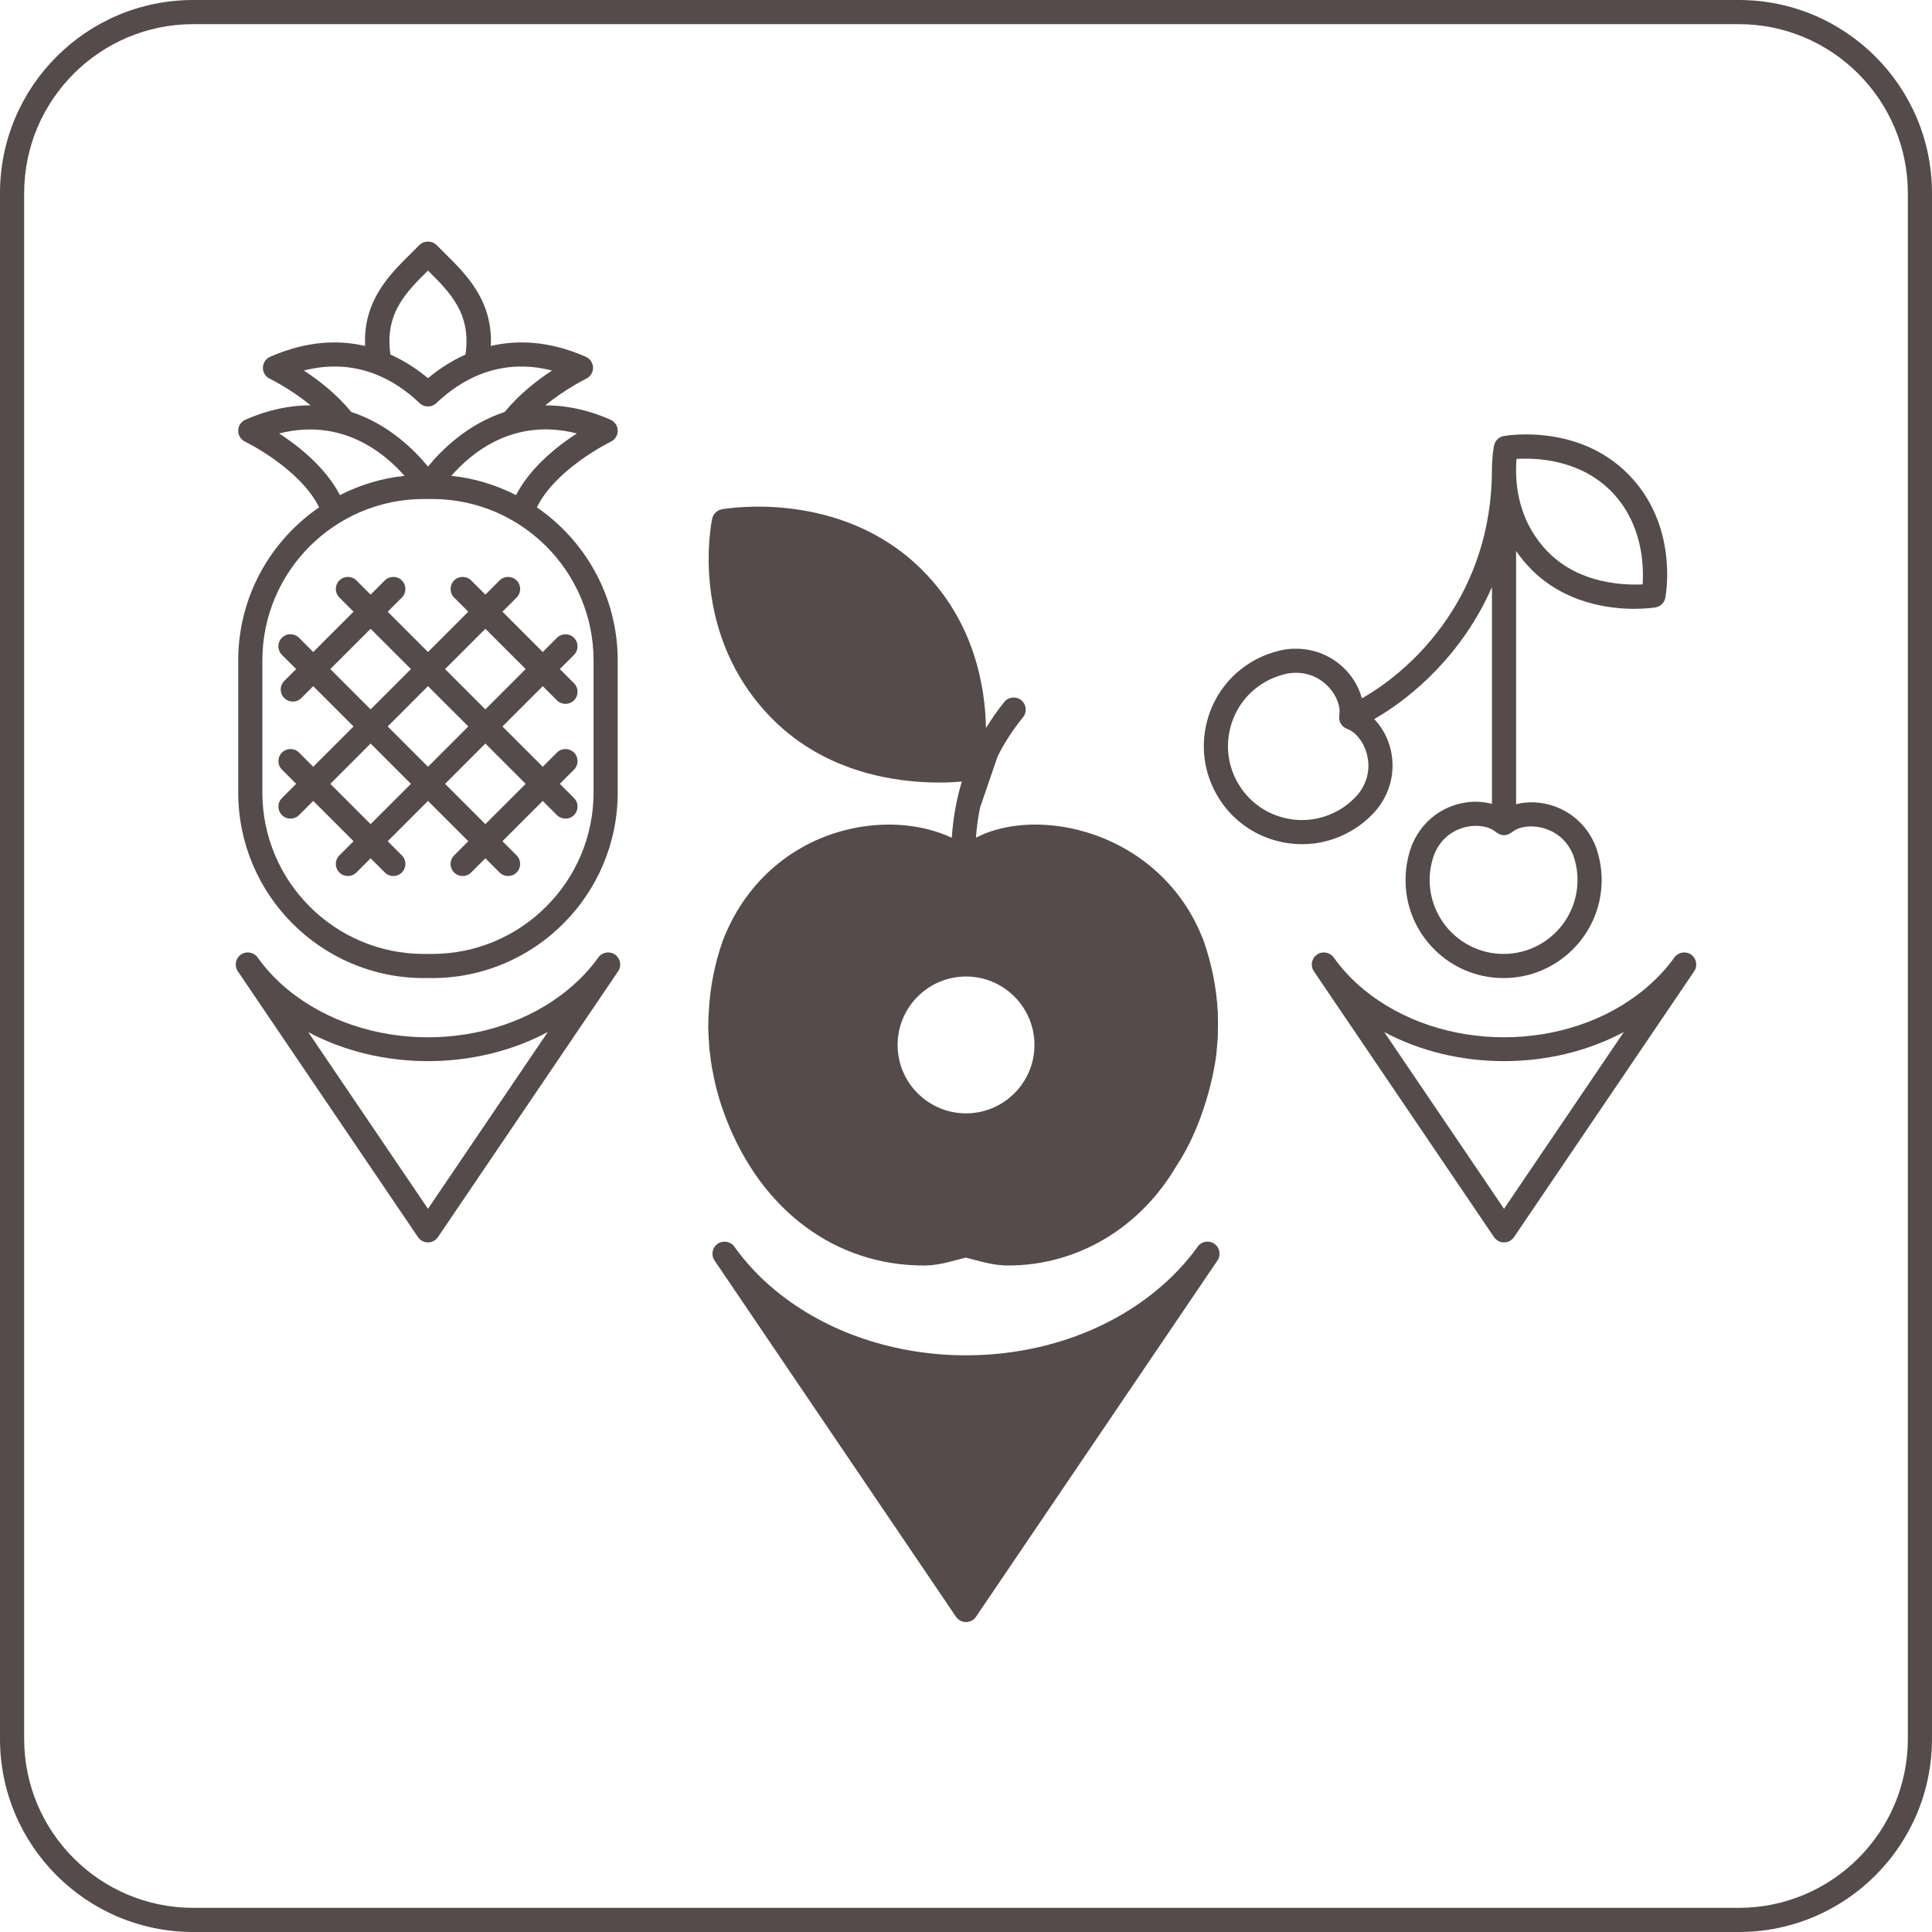 <svg width="120" height="120" viewBox="0 0 120 120" fill="none" xmlns="http://www.w3.org/2000/svg">
<path d="M108 0H12C5.373 0 0 5.373 0 12V108C0 114.627 5.373 120 12 120H108C114.627 120 120 114.627 120 108V12C120 5.373 114.627 0 108 0ZM118.5 108C118.5 113.79 113.79 118.5 108 118.5H12C6.21 118.5 1.5 113.79 1.5 108V12C1.5 6.21 6.21 1.5 12 1.5H108C113.79 1.5 118.5 6.21 118.5 12V108Z" fill="#554B4B"/>
<path d="M74.388 77.434C73.69 78.413 72.828 79.327 71.827 80.151C65.309 85.524 54.691 85.524 48.16 80.151C47.179 79.343 46.322 78.428 45.612 77.434C45.374 77.098 44.91 77.021 44.574 77.254C44.236 77.489 44.151 77.951 44.381 78.291L59.379 100.421C59.518 100.627 59.751 100.75 60 100.75C60.248 100.75 60.481 100.627 60.62 100.421L75.619 78.291C75.849 77.951 75.764 77.489 75.427 77.254C75.09 77.022 74.626 77.099 74.388 77.434Z" fill="#554B4B"/>
<path d="M37.162 59.471C36.651 60.187 36.02 60.857 35.285 61.462C30.488 65.417 22.675 65.417 17.869 61.462C17.149 60.869 16.521 60.199 16.003 59.471C15.763 59.136 15.3 59.058 14.964 59.291C14.627 59.525 14.541 59.988 14.771 60.328L25.961 76.839C26.1 77.045 26.333 77.168 26.582 77.168C26.83 77.168 27.063 77.045 27.202 76.839L38.393 60.328C38.623 59.988 38.538 59.526 38.2 59.291C37.864 59.059 37.4 59.136 37.162 59.471ZM26.582 75.081L19.143 64.104C23.652 66.513 29.52 66.511 34.025 64.099L26.582 75.081Z" fill="#554B4B"/>
<path d="M103.998 59.471C103.487 60.187 102.856 60.857 102.121 61.462C97.324 65.416 89.511 65.415 84.705 61.462C83.985 60.869 83.357 60.199 82.839 59.471C82.599 59.136 82.135 59.058 81.799 59.291C81.463 59.525 81.377 59.988 81.607 60.328L92.797 76.839C92.936 77.045 93.169 77.168 93.418 77.168C93.666 77.168 93.899 77.045 94.038 76.839L105.229 60.328C105.459 59.988 105.374 59.526 105.036 59.291C104.7 59.059 104.237 59.136 103.998 59.471ZM93.418 75.081L85.978 64.104C90.489 66.513 96.356 66.511 100.861 64.099L93.418 75.081Z" fill="#554B4B"/>
<path d="M84.177 51.455C84.261 51.401 84.343 51.343 84.436 51.278C84.841 50.983 85.204 50.645 85.517 50.275C85.524 50.267 85.531 50.258 85.537 50.25L85.552 50.232C86.437 49.108 86.715 47.684 86.315 46.328C86.123 45.676 85.781 45.109 85.357 44.664C87.814 43.255 90.875 40.549 92.668 36.463V49.929C92.064 49.769 91.388 49.747 90.716 49.904C89.344 50.221 88.245 51.162 87.701 52.484C87.698 52.489 87.696 52.495 87.694 52.501C87.689 52.511 87.685 52.523 87.68 52.535C87.511 52.99 87.396 53.472 87.336 53.98C87.326 54.083 87.316 54.184 87.311 54.282C87.305 54.385 87.301 54.488 87.3 54.594C87.283 56.221 87.9 57.758 89.038 58.92C90.177 60.083 91.7 60.732 93.326 60.75H93.392C96.72 60.75 99.446 58.06 99.482 54.723C99.483 54.619 99.481 54.516 99.478 54.416C99.474 54.314 99.467 54.211 99.457 54.098C99.413 53.633 99.318 53.178 99.153 52.691C99.145 52.662 99.136 52.633 99.125 52.605C98.609 51.271 97.526 50.307 96.155 49.961C95.473 49.789 94.783 49.796 94.168 49.95V34.223C94.441 34.62 94.757 35.011 95.134 35.387C97.212 37.467 99.925 37.815 101.512 37.815C102.263 37.815 102.762 37.737 102.822 37.727C103.132 37.675 103.376 37.438 103.436 37.13C103.472 36.946 104.273 32.593 101.1 29.421C97.983 26.303 93.587 27.049 93.402 27.083C93.102 27.136 92.865 27.366 92.801 27.664C92.787 27.727 92.674 28.297 92.668 29.141C92.667 36.8 87.97 41.457 84.588 43.378C84.425 42.754 84.088 42.137 83.594 41.619C82.622 40.6 81.255 40.136 79.839 40.338C79.821 40.34 79.803 40.343 79.786 40.347C79.307 40.433 78.832 40.579 78.37 40.784C78.275 40.827 78.18 40.872 78.092 40.918C78.002 40.965 77.91 41.014 77.819 41.067C76.41 41.881 75.402 43.194 74.981 44.765C74.56 46.338 74.776 47.979 75.589 49.387C76.402 50.797 77.716 51.804 79.287 52.225C79.813 52.366 80.345 52.435 80.874 52.435C81.93 52.435 82.971 52.159 83.909 51.618C83.999 51.565 84.087 51.512 84.177 51.455ZM95.787 51.415C96.313 51.548 97.263 51.949 97.727 53.146C97.727 53.147 97.728 53.149 97.728 53.15C97.848 53.496 97.928 53.862 97.963 54.23C97.969 54.308 97.976 54.386 97.979 54.465C97.981 54.544 97.983 54.625 97.982 54.708C97.955 57.222 95.9 59.25 93.391 59.25H93.342C90.811 59.223 88.773 57.141 88.8 54.61C88.801 54.529 88.803 54.449 88.808 54.368C88.812 54.29 88.82 54.212 88.827 54.145C88.871 53.77 88.957 53.408 89.083 53.067C89.085 53.063 89.086 53.058 89.088 53.054C89.576 51.867 90.529 51.487 91.053 51.365C91.767 51.2 92.518 51.331 92.92 51.686C92.957 51.718 93 51.735 93.041 51.76C93.075 51.779 93.103 51.805 93.14 51.82C93.229 51.855 93.322 51.875 93.416 51.875C93.417 51.875 93.417 51.876 93.418 51.876C93.425 51.876 93.431 51.872 93.438 51.872C93.524 51.87 93.61 51.853 93.692 51.82C93.726 51.807 93.753 51.785 93.784 51.767C93.825 51.743 93.868 51.728 93.905 51.696C94.314 51.346 95.071 51.234 95.787 51.415ZM94.194 28.505C95.331 28.434 98.056 28.498 100.04 30.481C102.043 32.485 102.105 35.16 102.025 36.298C100.863 36.353 98.132 36.265 96.194 34.327C94.451 32.584 94.157 30.47 94.166 29.173C94.166 29.162 94.168 29.152 94.168 29.14C94.168 29.137 94.166 29.135 94.166 29.132C94.169 28.895 94.178 28.677 94.194 28.505ZM83.369 50.191C83.302 50.233 83.233 50.276 83.159 50.318C82.098 50.93 80.861 51.094 79.675 50.776C78.491 50.459 77.501 49.7 76.888 48.637C76.275 47.576 76.112 46.339 76.43 45.154C76.747 43.969 77.507 42.979 78.569 42.366C78.639 42.325 78.71 42.287 78.784 42.249C78.851 42.214 78.919 42.182 78.984 42.153C79.331 41.999 79.69 41.887 79.986 41.832C80.012 41.83 80.041 41.825 80.07 41.82C81.331 41.642 82.139 42.265 82.509 42.654C83.014 43.184 83.285 43.896 83.183 44.425C83.177 44.454 83.184 44.481 83.182 44.51C83.178 44.552 83.177 44.592 83.181 44.635C83.186 44.693 83.2 44.746 83.218 44.801C83.227 44.825 83.224 44.851 83.235 44.875C83.241 44.888 83.252 44.898 83.258 44.911C83.272 44.938 83.29 44.961 83.307 44.986C83.337 45.031 83.37 45.071 83.408 45.107C83.43 45.127 83.451 45.146 83.475 45.164C83.523 45.199 83.574 45.227 83.628 45.25C83.645 45.258 83.658 45.271 83.676 45.277C84.185 45.451 84.667 46.044 84.876 46.752C85.03 47.272 85.168 48.295 84.373 49.304C84.371 49.307 84.368 49.31 84.367 49.313C84.131 49.59 83.857 49.843 83.562 50.058L83.369 50.191Z" fill="#554B4B"/>
<path d="M57.382 78.603C58.146 78.603 58.844 78.415 59.518 78.233C59.674 78.191 59.828 78.149 59.982 78.111C60.13 78.147 60.278 78.187 60.428 78.227C61.122 78.412 61.84 78.603 62.612 78.603C66.91 78.603 70.825 76.279 73.091 72.383C73.1 72.37 73.109 72.356 73.118 72.343L73.119 72.344C75.046 69.397 75.562 65.67 75.567 65.258C75.587 65.064 75.622 64.706 75.617 64.694C75.63 64.579 75.642 64.452 75.642 64.323L75.652 63.683L75.642 62.913C75.642 62.899 75.641 62.886 75.641 62.872C75.556 61.335 75.256 59.831 74.738 58.375C74.655 58.167 74.468 57.741 74.465 57.733C73.112 54.744 70.476 52.515 67.231 51.621C67.218 51.617 67.205 51.614 67.192 51.611C67.167 51.605 67.142 51.599 67.116 51.596L67.117 51.592L66.951 51.545C64.892 51.04 62.846 51.118 61.168 51.773C61.068 51.816 60.818 51.93 60.617 52.025C60.662 51.379 60.753 50.762 60.873 50.162L61.963 46.982C62.389 46.137 62.906 45.326 63.541 44.548C63.803 44.227 63.755 43.755 63.434 43.493C63.113 43.231 62.64 43.278 62.379 43.6C61.953 44.123 61.581 44.666 61.239 45.221C61.194 42.639 60.52 38.645 57.282 35.408C52.247 30.371 45.136 31.58 44.836 31.633C44.536 31.686 44.299 31.916 44.235 32.214C44.173 32.507 42.76 39.439 48.005 44.685C51.361 48.042 55.747 48.605 58.317 48.605C58.896 48.605 59.379 48.576 59.741 48.545C59.41 49.642 59.199 50.795 59.119 52.018L59.071 52.017C58.727 51.855 58.362 51.718 58.009 51.615C56.333 51.109 54.398 51.084 52.56 51.546C49.028 52.424 46.236 54.924 44.895 58.424C44.389 59.854 44.096 61.353 44.024 62.853C44.003 63.123 43.992 63.391 43.992 63.683V63.853C43.992 63.897 43.992 63.962 44.002 64.039C44.002 64.156 44.005 64.269 44.015 64.414C44.025 64.609 44.035 64.811 44.051 64.973C44.051 65.024 44.051 65.084 44.062 65.133C44.062 65.233 44.077 65.323 44.095 65.395L44.126 65.647C44.147 65.865 44.179 66.071 44.201 66.174C44.201 66.257 44.217 66.343 44.245 66.425C44.423 67.457 44.712 68.486 45.102 69.484C47.306 75.194 51.897 78.603 57.382 78.603ZM55.752 64.903C55.752 62.559 57.658 60.653 60.002 60.653C62.345 60.653 64.252 62.559 64.252 64.903C64.252 67.247 62.345 69.153 60.002 69.153C57.658 69.153 55.752 67.247 55.752 64.903Z" fill="#554B4B"/>
<path d="M26.323 60.75H26.841C33.197 60.75 38.367 55.579 38.367 49.223V41.02C38.367 37.076 36.374 33.591 33.344 31.512C34.534 29.095 37.906 27.45 37.942 27.432C38.207 27.305 38.373 27.036 38.368 26.743C38.363 26.45 38.188 26.186 37.92 26.069C36.442 25.422 35.09 25.17 33.867 25.179C35.124 24.147 36.39 23.532 36.408 23.523C36.672 23.396 36.839 23.127 36.834 22.834C36.829 22.541 36.654 22.277 36.386 22.16C34.111 21.163 32.13 21.104 30.486 21.488C30.616 18.684 28.98 17.065 27.632 15.735C27.458 15.563 27.285 15.393 27.118 15.222C26.836 14.933 26.328 14.933 26.046 15.222C25.878 15.393 25.706 15.564 25.532 15.736C24.183 17.066 22.547 18.685 22.678 21.488C21.034 21.104 19.053 21.163 16.779 22.16C16.51 22.277 16.335 22.541 16.33 22.834C16.325 23.127 16.492 23.396 16.756 23.523C16.774 23.532 18.039 24.147 19.295 25.178C18.072 25.169 16.721 25.422 15.244 26.069C14.976 26.186 14.801 26.45 14.796 26.743C14.791 27.036 14.957 27.305 15.222 27.432C15.258 27.45 18.63 29.095 19.82 31.512C16.79 33.591 14.796 37.076 14.796 41.02V49.223C14.796 55.579 19.966 60.75 26.323 60.75ZM35.825 26.923C34.603 27.716 32.937 29.038 32.051 30.752C30.82 30.125 29.468 29.704 28.033 29.556C29.271 28.132 31.912 25.92 35.825 26.923ZM26.582 16.806C27.981 18.186 29.284 19.509 28.911 22.024C27.977 22.442 27.194 22.977 26.582 23.491C25.969 22.977 25.187 22.442 24.253 22.024C23.88 19.509 25.183 18.186 26.582 16.806ZM18.874 23.014C22.137 22.181 24.547 23.592 26.064 25.04C26.354 25.315 26.809 25.315 27.099 25.04C28.617 23.592 31.033 22.183 34.29 23.014C33.387 23.6 32.245 24.482 31.351 25.587C29.031 26.342 27.412 27.966 26.582 28.98C25.752 27.965 24.132 26.34 21.811 25.585C20.917 24.481 19.776 23.6 18.874 23.014ZM17.341 26.924C21.234 25.931 23.88 28.136 25.125 29.557C23.692 29.705 22.342 30.126 21.113 30.752C20.227 29.039 18.562 27.717 17.341 26.924ZM16.296 41.02C16.296 35.492 20.794 30.994 26.323 30.994H26.841C32.369 30.994 36.867 35.492 36.867 41.02V49.223C36.867 54.752 32.369 59.25 26.841 59.25H26.323C20.794 59.25 16.296 54.752 16.296 49.223V41.02Z" fill="#554B4B"/>
<path d="M21.959 52.25L21.078 53.131C20.785 53.424 20.785 53.898 21.078 54.191C21.224 54.338 21.416 54.411 21.608 54.411C21.8 54.411 21.992 54.338 22.138 54.191L23.019 53.31L23.9 54.191C24.047 54.338 24.238 54.411 24.43 54.411C24.622 54.411 24.814 54.338 24.961 54.191C25.254 53.898 25.254 53.424 24.961 53.131L24.08 52.25L26.583 49.746L29.087 52.249L28.206 53.131C27.913 53.424 27.913 53.898 28.206 54.191C28.352 54.338 28.544 54.411 28.736 54.411C28.928 54.411 29.12 54.338 29.266 54.191L30.147 53.31L31.029 54.191C31.175 54.338 31.367 54.411 31.559 54.411C31.751 54.411 31.943 54.338 32.089 54.191C32.382 53.898 32.382 53.424 32.089 53.131L31.208 52.249L33.711 49.746L34.592 50.628C34.739 50.774 34.931 50.847 35.123 50.847C35.315 50.847 35.507 50.774 35.653 50.628C35.946 50.335 35.946 49.86 35.653 49.567L34.772 48.686L35.653 47.804C35.946 47.511 35.946 47.037 35.653 46.744C35.36 46.451 34.885 46.451 34.592 46.744L33.711 47.625L31.208 45.122L33.712 42.618L34.592 43.499C34.739 43.645 34.931 43.718 35.123 43.718C35.315 43.718 35.507 43.645 35.653 43.499C35.946 43.206 35.946 42.731 35.653 42.438L34.772 41.557L35.653 40.676C35.946 40.384 35.946 39.909 35.653 39.616C35.36 39.323 34.885 39.323 34.592 39.616L33.711 40.497L31.208 37.994L32.089 37.113C32.382 36.82 32.382 36.346 32.089 36.053C31.796 35.76 31.321 35.76 31.029 36.053L30.147 36.934L29.266 36.053C28.973 35.76 28.499 35.76 28.206 36.053C27.913 36.346 27.913 36.82 28.206 37.113L29.087 37.994L26.583 40.498L24.08 37.994L24.961 37.113C25.254 36.82 25.254 36.346 24.961 36.053C24.668 35.76 24.193 35.76 23.9 36.053L23.019 36.933L22.138 36.053C21.845 35.76 21.371 35.76 21.078 36.053C20.785 36.346 20.785 36.82 21.078 37.113L21.959 37.994L19.455 40.497L18.57 39.612C18.277 39.319 17.803 39.319 17.51 39.612C17.217 39.905 17.217 40.38 17.51 40.673L18.395 41.557L17.655 42.297C17.362 42.59 17.362 43.064 17.655 43.357C17.802 43.504 17.994 43.577 18.186 43.577C18.378 43.577 18.57 43.504 18.716 43.357L19.455 42.618L21.959 45.122L19.455 47.625L18.574 46.744C18.281 46.451 17.806 46.451 17.513 46.744C17.22 47.037 17.22 47.511 17.513 47.804L18.395 48.686L17.513 49.567C17.22 49.86 17.22 50.335 17.513 50.628C17.66 50.774 17.852 50.847 18.044 50.847C18.235 50.847 18.427 50.774 18.574 50.628L19.455 49.746L21.959 52.25ZM32.651 48.686L30.147 51.189L27.644 48.686L30.147 46.182L32.651 48.686ZM26.583 47.625L24.08 45.122L26.583 42.618L29.087 45.122L26.583 47.625ZM30.148 39.054L32.651 41.557L30.147 44.061L27.644 41.558L30.148 39.054ZM20.516 41.557L23.019 39.054L25.523 41.558L23.02 44.061L20.516 41.557ZM23.02 46.182L25.523 48.686L23.019 51.189L20.516 48.686L23.02 46.182Z" fill="#554B4B"/>
</svg>

